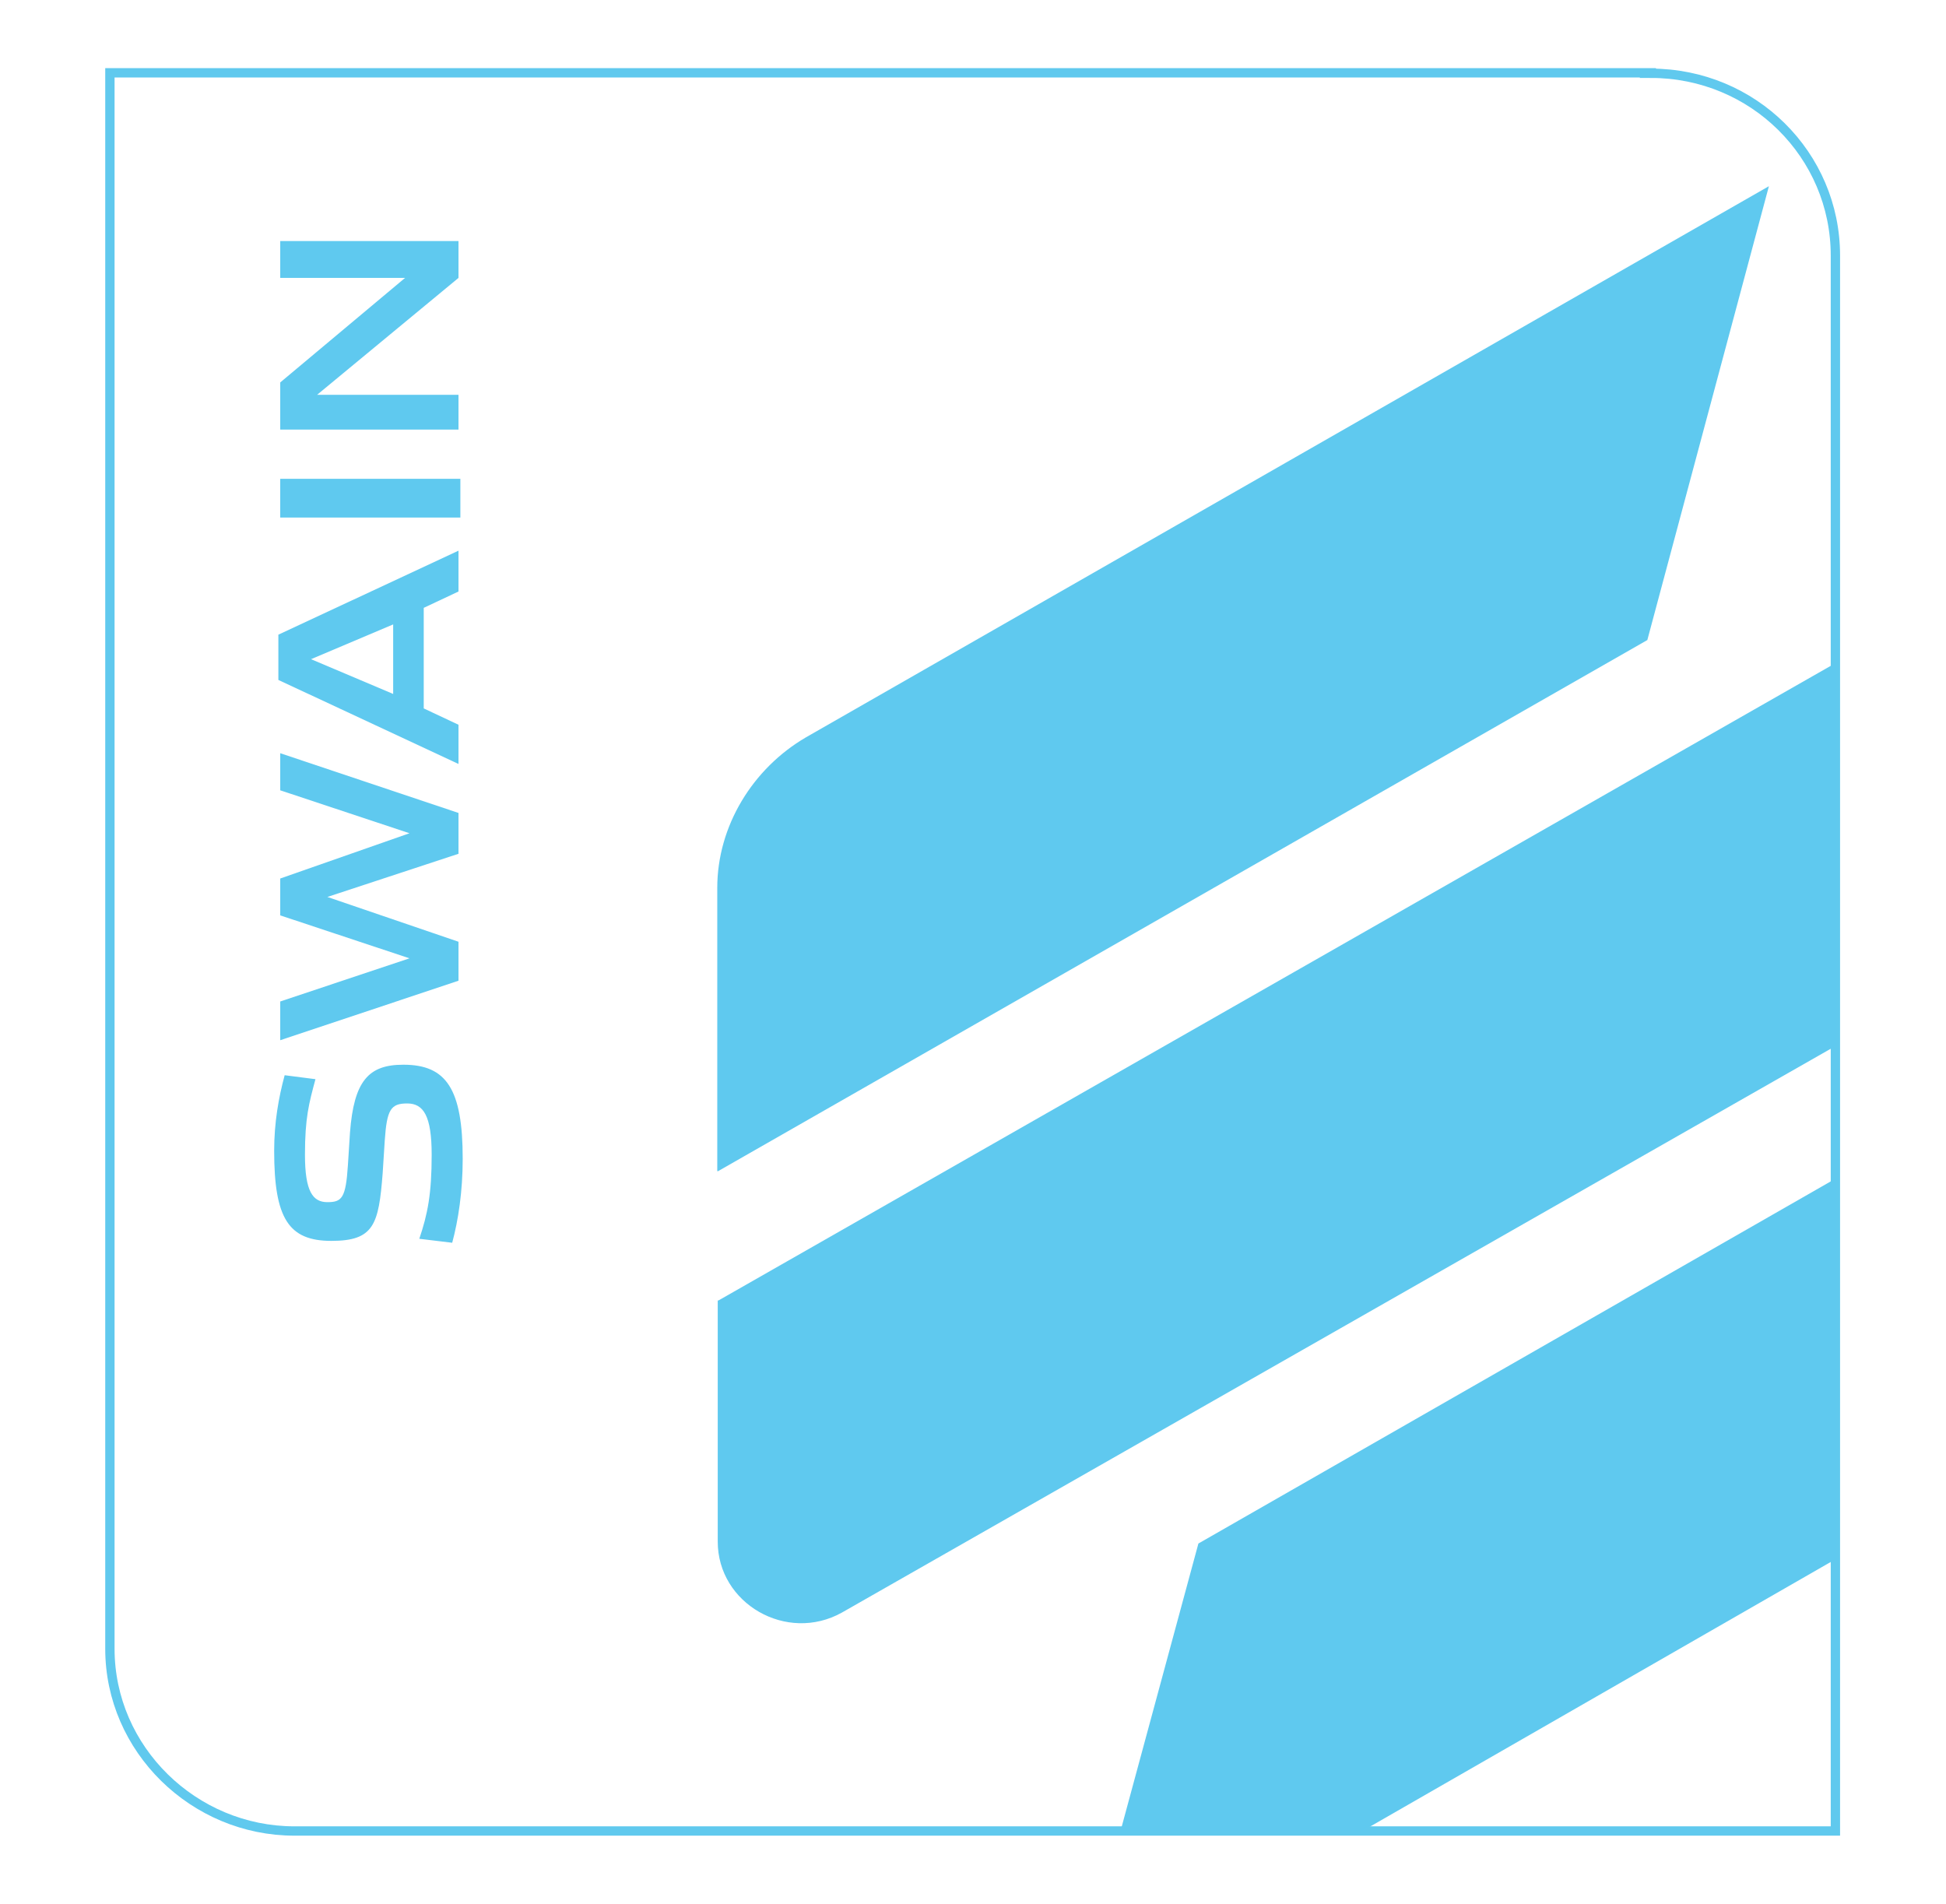 <svg xmlns="http://www.w3.org/2000/svg" id="Layer_1" viewBox="0 0 834 816"><defs><style>      .st0 {        fill: #5fc9ef;      }      .st1 {        fill: none;        stroke: #60c9ee;        stroke-miterlimit: 10;        stroke-width: 4px;      }    </style></defs><path class="st1" d="M707.7,31.2H47.1v675.4c0,43.1,36,78.1,79.1,78.1h660.4V109.5c0-43.1-35.2-78.1-79.1-78.1l.2-.2Z"></path><g><path class="st0" d="M172.8,456.3c-14.9,0-21.1,7-22.8,29l-.9,14.1c-.9,14.1-2.6,15.8-8.8,15.8s-9.6-4.5-9.6-20.3,1.7-22,4.5-32.4l-13.2-1.7c-2.6,9.6-4.5,20.3-4.5,32.4,0,29,6.2,38.6,24.5,38.6s20.3-7,22-29l.9-14.1c.9-13.2,2.6-15.8,9.6-15.8s10.5,5.3,10.5,22-1.7,25.4-5.3,36l14.1,1.7c2.6-9.6,4.5-22,4.5-36,0-29.9-7-40.3-25.4-40.3Z"></path><polygon class="st0" points="196.5 403.6 140.3 384.4 196.5 365.9 196.5 348.4 120.1 322.8 120.1 338.7 175.5 357.1 120.1 376.5 120.1 392.3 175.5 410.7 120.1 429.2 120.1 445.8 196.5 420.3 196.5 403.6"></polygon><path class="st0" d="M196.5,310.6l-14.9-7v-43.1l14.9-7v-17.5l-77.2,36v19.4l77.2,36v-16.8ZM168.5,297.4l-35.2-14.9,35.2-14.9v29.9Z"></path><rect class="st0" x="120.1" y="205.2" width="77.2" height="16.6"></rect><polygon class="st0" points="196.5 169.2 135.9 169.2 196.5 119.1 196.5 103.3 120.1 103.3 120.1 119.1 173.6 119.1 120.1 163.9 120.1 184.1 196.5 184.1 196.5 169.2"></polygon></g><polygon class="st0" points="583.7 784.8 786.7 668.2 786.7 505.1 513.6 661.5 480.2 784.8 583.7 784.8"></polygon><path class="st0" d="M307.6,557.3v103.4c0,26.5,29.5,43.6,53.2,30.4l426-242.9v-164.1l-479,273.3-.2-.2Z"></path><path class="st0" d="M307.6,502l398.4-227.7,52.1-194.5-412.7,236.2c-22.8,13.3-38,38-38,64.5v121.4h.2Z"></path></svg>